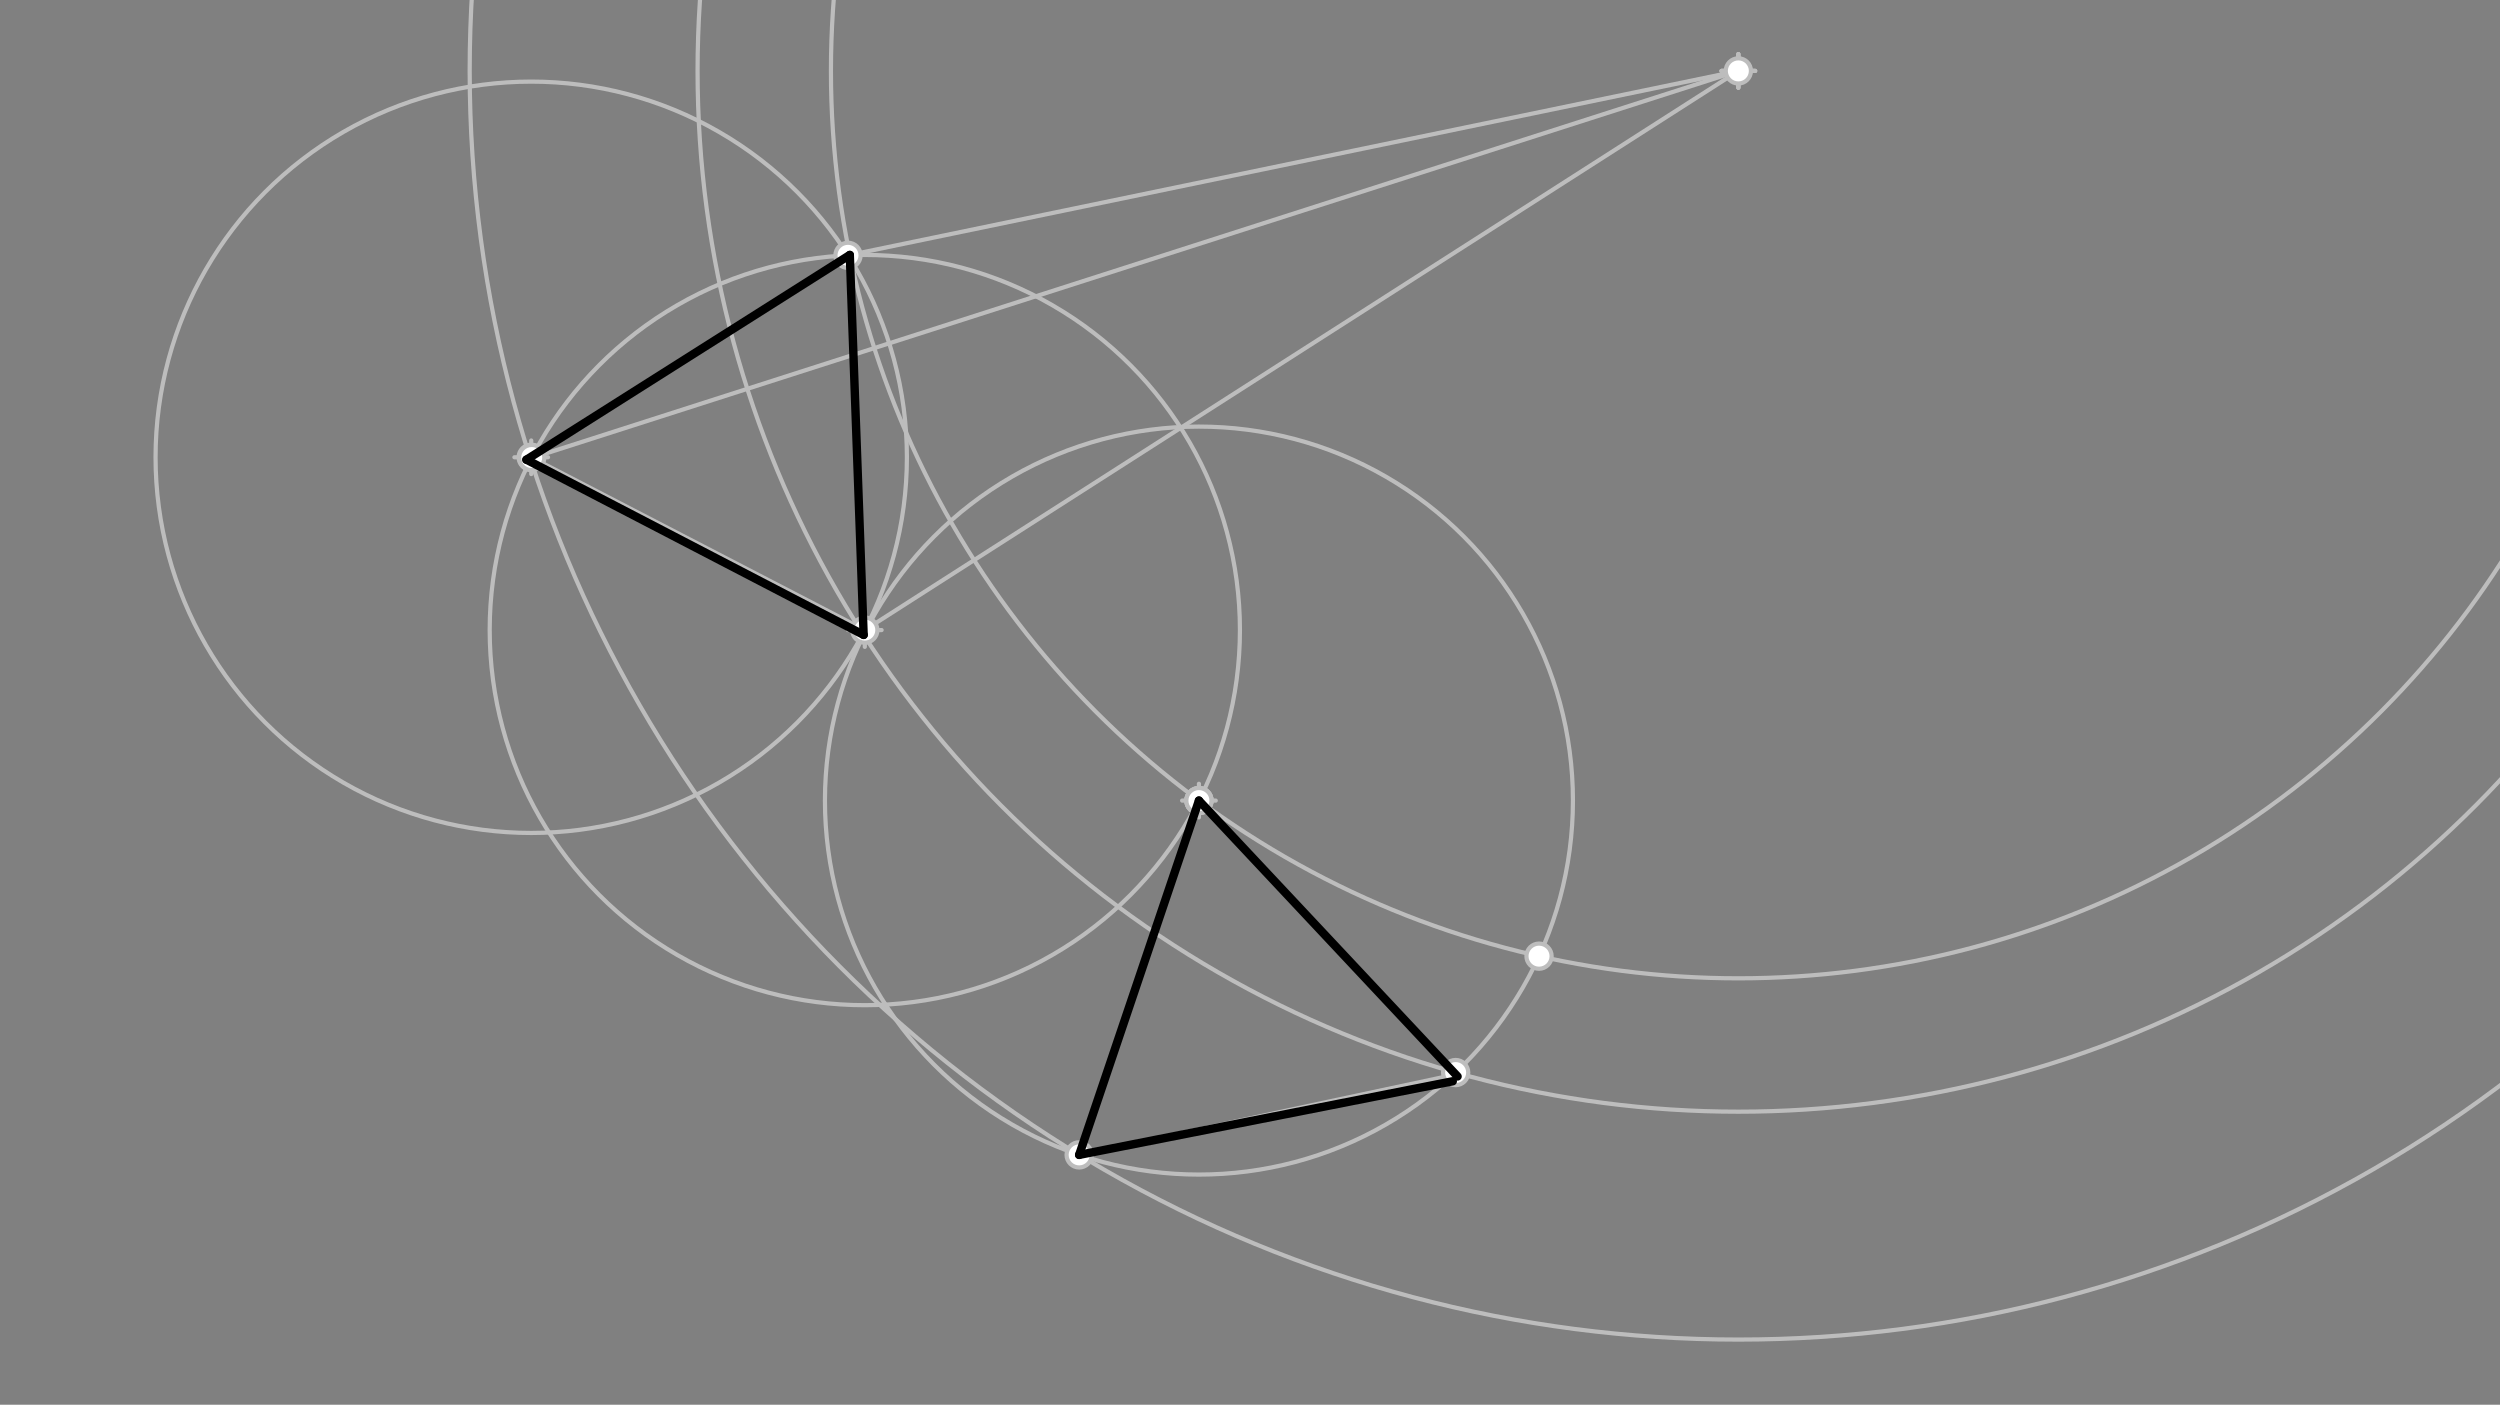 <svg xmlns="http://www.w3.org/2000/svg" class="svg--1it" height="100%" preserveAspectRatio="xMidYMid meet" viewBox="0 0 595.276 334.488" width="100%"><rect x="0" y="0" width="595.276" height="334.488" fill="#808080" stroke="none"/><defs><marker id="marker-arrow" markerHeight="16" markerUnits="userSpaceOnUse" markerWidth="24" orient="auto-start-reverse" refX="24" refY="4" viewBox="0 0 24 8"><path d="M 0 0 L 24 4 L 0 8 z" stroke="inherit"></path></marker></defs><g class="aux-layer--1FB"><g class="element--2qn"><line stroke="#BDBDBD" stroke-dasharray="none" stroke-linecap="round" stroke-width="1" x1="126.491" x2="205.92" y1="108.884" y2="150.027"></line></g><g class="element--2qn"><g class="center--1s5"><line x1="122.491" y1="108.884" x2="130.491" y2="108.884" stroke="#BDBDBD" stroke-width="1" stroke-linecap="round"></line><line x1="126.491" y1="104.884" x2="126.491" y2="112.884" stroke="#BDBDBD" stroke-width="1" stroke-linecap="round"></line><circle class="hit--230" cx="126.491" cy="108.884" r="4" stroke="none" fill="transparent"></circle></g><circle cx="126.491" cy="108.884" fill="none" r="89.452" stroke="#BDBDBD" stroke-dasharray="none" stroke-width="1"></circle></g><g class="element--2qn"><g class="center--1s5"><line x1="201.92" y1="150.027" x2="209.92" y2="150.027" stroke="#BDBDBD" stroke-width="1" stroke-linecap="round"></line><line x1="205.92" y1="146.027" x2="205.92" y2="154.027" stroke="#BDBDBD" stroke-width="1" stroke-linecap="round"></line><circle class="hit--230" cx="205.92" cy="150.027" r="4" stroke="none" fill="transparent"></circle></g><circle cx="205.92" cy="150.027" fill="none" r="89.32" stroke="#BDBDBD" stroke-dasharray="none" stroke-width="1"></circle></g><g class="element--2qn"><line stroke="#BDBDBD" stroke-dasharray="none" stroke-linecap="round" stroke-width="1" x1="126.608" x2="201.918" y1="108.944" y2="60.796"></line></g><g class="element--2qn"><line stroke="#BDBDBD" stroke-dasharray="none" stroke-linecap="round" stroke-width="1" x1="201.918" x2="205.92" y1="60.796" y2="150.027"></line></g><g class="element--2qn"><line stroke="#BDBDBD" stroke-dasharray="none" stroke-linecap="round" stroke-width="1" x1="413.92" x2="201.918" y1="16.884" y2="60.796"></line></g><g class="element--2qn"><line stroke="#BDBDBD" stroke-dasharray="none" stroke-linecap="round" stroke-width="1" x1="413.92" x2="125.348" y1="16.884" y2="109.455"></line></g><g class="element--2qn"><line stroke="#BDBDBD" stroke-dasharray="none" stroke-linecap="round" stroke-width="1" x1="413.92" x2="205.92" y1="16.884" y2="150.027"></line></g><g class="element--2qn"><g class="center--1s5"><line x1="409.92" y1="16.884" x2="417.92" y2="16.884" stroke="#BDBDBD" stroke-width="1" stroke-linecap="round"></line><line x1="413.92" y1="12.884" x2="413.92" y2="20.884" stroke="#BDBDBD" stroke-width="1" stroke-linecap="round"></line><circle class="hit--230" cx="413.92" cy="16.884" r="4" stroke="none" fill="transparent"></circle></g><circle cx="413.92" cy="16.884" fill="none" r="216.065" stroke="#BDBDBD" stroke-dasharray="none" stroke-width="1"></circle></g><g class="element--2qn"><g class="center--1s5"><line x1="281.479" y1="190.628" x2="289.479" y2="190.628" stroke="#BDBDBD" stroke-width="1" stroke-linecap="round"></line><line x1="285.479" y1="186.628" x2="285.479" y2="194.628" stroke="#BDBDBD" stroke-width="1" stroke-linecap="round"></line><circle class="hit--230" cx="285.479" cy="190.628" r="4" stroke="none" fill="transparent"></circle></g><circle cx="285.479" cy="190.628" fill="none" r="89.052" stroke="#BDBDBD" stroke-dasharray="none" stroke-width="1"></circle></g><g class="element--2qn"><g class="center--1s5"><line x1="409.92" y1="16.884" x2="417.92" y2="16.884" stroke="#BDBDBD" stroke-width="1" stroke-linecap="round"></line><line x1="413.92" y1="12.884" x2="413.92" y2="20.884" stroke="#BDBDBD" stroke-width="1" stroke-linecap="round"></line><circle class="hit--230" cx="413.92" cy="16.884" r="4" stroke="none" fill="transparent"></circle></g><circle cx="413.92" cy="16.884" fill="none" r="247.821" stroke="#BDBDBD" stroke-dasharray="none" stroke-width="1"></circle></g><g class="element--2qn"><g class="center--1s5"><line x1="409.92" y1="16.884" x2="417.92" y2="16.884" stroke="#BDBDBD" stroke-width="1" stroke-linecap="round"></line><line x1="413.92" y1="12.884" x2="413.92" y2="20.884" stroke="#BDBDBD" stroke-width="1" stroke-linecap="round"></line><circle class="hit--230" cx="413.92" cy="16.884" r="4" stroke="none" fill="transparent"></circle></g><circle cx="413.92" cy="16.884" fill="none" r="302.085" stroke="#BDBDBD" stroke-dasharray="none" stroke-width="1"></circle></g><g class="element--2qn"><line stroke="#BDBDBD" stroke-dasharray="none" stroke-linecap="round" stroke-width="1" x1="256.96" x2="285.479" y1="274.99" y2="190.628"></line></g><g class="element--2qn"><line stroke="#BDBDBD" stroke-dasharray="none" stroke-linecap="round" stroke-width="1" x1="285.479" x2="347.062" y1="190.628" y2="255.741"></line></g><g class="element--2qn"><line stroke="#BDBDBD" stroke-dasharray="none" stroke-linecap="round" stroke-width="1" x1="347.062" x2="256.96" y1="255.741" y2="274.99"></line></g><g class="element--2qn"><circle cx="126.491" cy="108.884" r="3" stroke="#BDBDBD" stroke-width="1" fill="#ffffff"></circle>}</g><g class="element--2qn"><circle cx="205.92" cy="150.027" r="3" stroke="#BDBDBD" stroke-width="1" fill="#ffffff"></circle>}</g><g class="element--2qn"><circle cx="201.918" cy="60.796" r="3" stroke="#BDBDBD" stroke-width="1" fill="#ffffff"></circle>}</g><g class="element--2qn"><circle cx="126.608" cy="108.944" r="3" stroke="#BDBDBD" stroke-width="1" fill="#ffffff"></circle>}</g><g class="element--2qn"><circle cx="413.92" cy="16.884" r="3" stroke="#BDBDBD" stroke-width="1" fill="#ffffff"></circle>}</g><g class="element--2qn"><circle cx="285.479" cy="190.628" r="3" stroke="#BDBDBD" stroke-width="1" fill="#ffffff"></circle>}</g><g class="element--2qn"><circle cx="285.479" cy="190.628" r="3" stroke="#BDBDBD" stroke-width="1" fill="#ffffff"></circle>}</g><g class="element--2qn"><circle cx="285.479" cy="190.628" r="3" stroke="#BDBDBD" stroke-width="1" fill="#ffffff"></circle>}</g><g class="element--2qn"><circle cx="366.46" cy="227.672" r="3" stroke="#BDBDBD" stroke-width="1" fill="#ffffff"></circle>}</g><g class="element--2qn"><circle cx="346.606" cy="255.388" r="3" stroke="#BDBDBD" stroke-width="1" fill="#ffffff"></circle>}</g><g class="element--2qn"><circle cx="256.96" cy="274.99" r="3" stroke="#BDBDBD" stroke-width="1" fill="#ffffff"></circle>}</g></g><g class="main-layer--3Vd"><g class="element--2qn"><line stroke="#000000" stroke-dasharray="none" stroke-linecap="round" stroke-width="2" x1="202.346" x2="125.348" y1="60.708" y2="109.455"></line></g><g class="element--2qn"><line stroke="#000000" stroke-dasharray="none" stroke-linecap="round" stroke-width="2" x1="125.348" x2="205.641" y1="109.455" y2="151.179"></line></g><g class="element--2qn"><line stroke="#000000" stroke-dasharray="none" stroke-linecap="round" stroke-width="2" x1="202.346" x2="205.641" y1="60.708" y2="151.179"></line></g><g class="element--2qn"><line stroke="#000000" stroke-dasharray="none" stroke-linecap="round" stroke-width="2" x1="285.479" x2="256.96" y1="190.628" y2="274.99"></line></g><g class="element--2qn"><line stroke="#000000" stroke-dasharray="none" stroke-linecap="round" stroke-width="2" x1="285.479" x2="347.062" y1="190.628" y2="256.312"></line></g><g class="element--2qn"><line stroke="#000000" stroke-dasharray="none" stroke-linecap="round" stroke-width="2" x1="256.96" x2="345.92" y1="274.99" y2="257.455"></line></g></g><g class="snaps-layer--2PT"></g><g class="temp-layer--rAP"></g></svg>